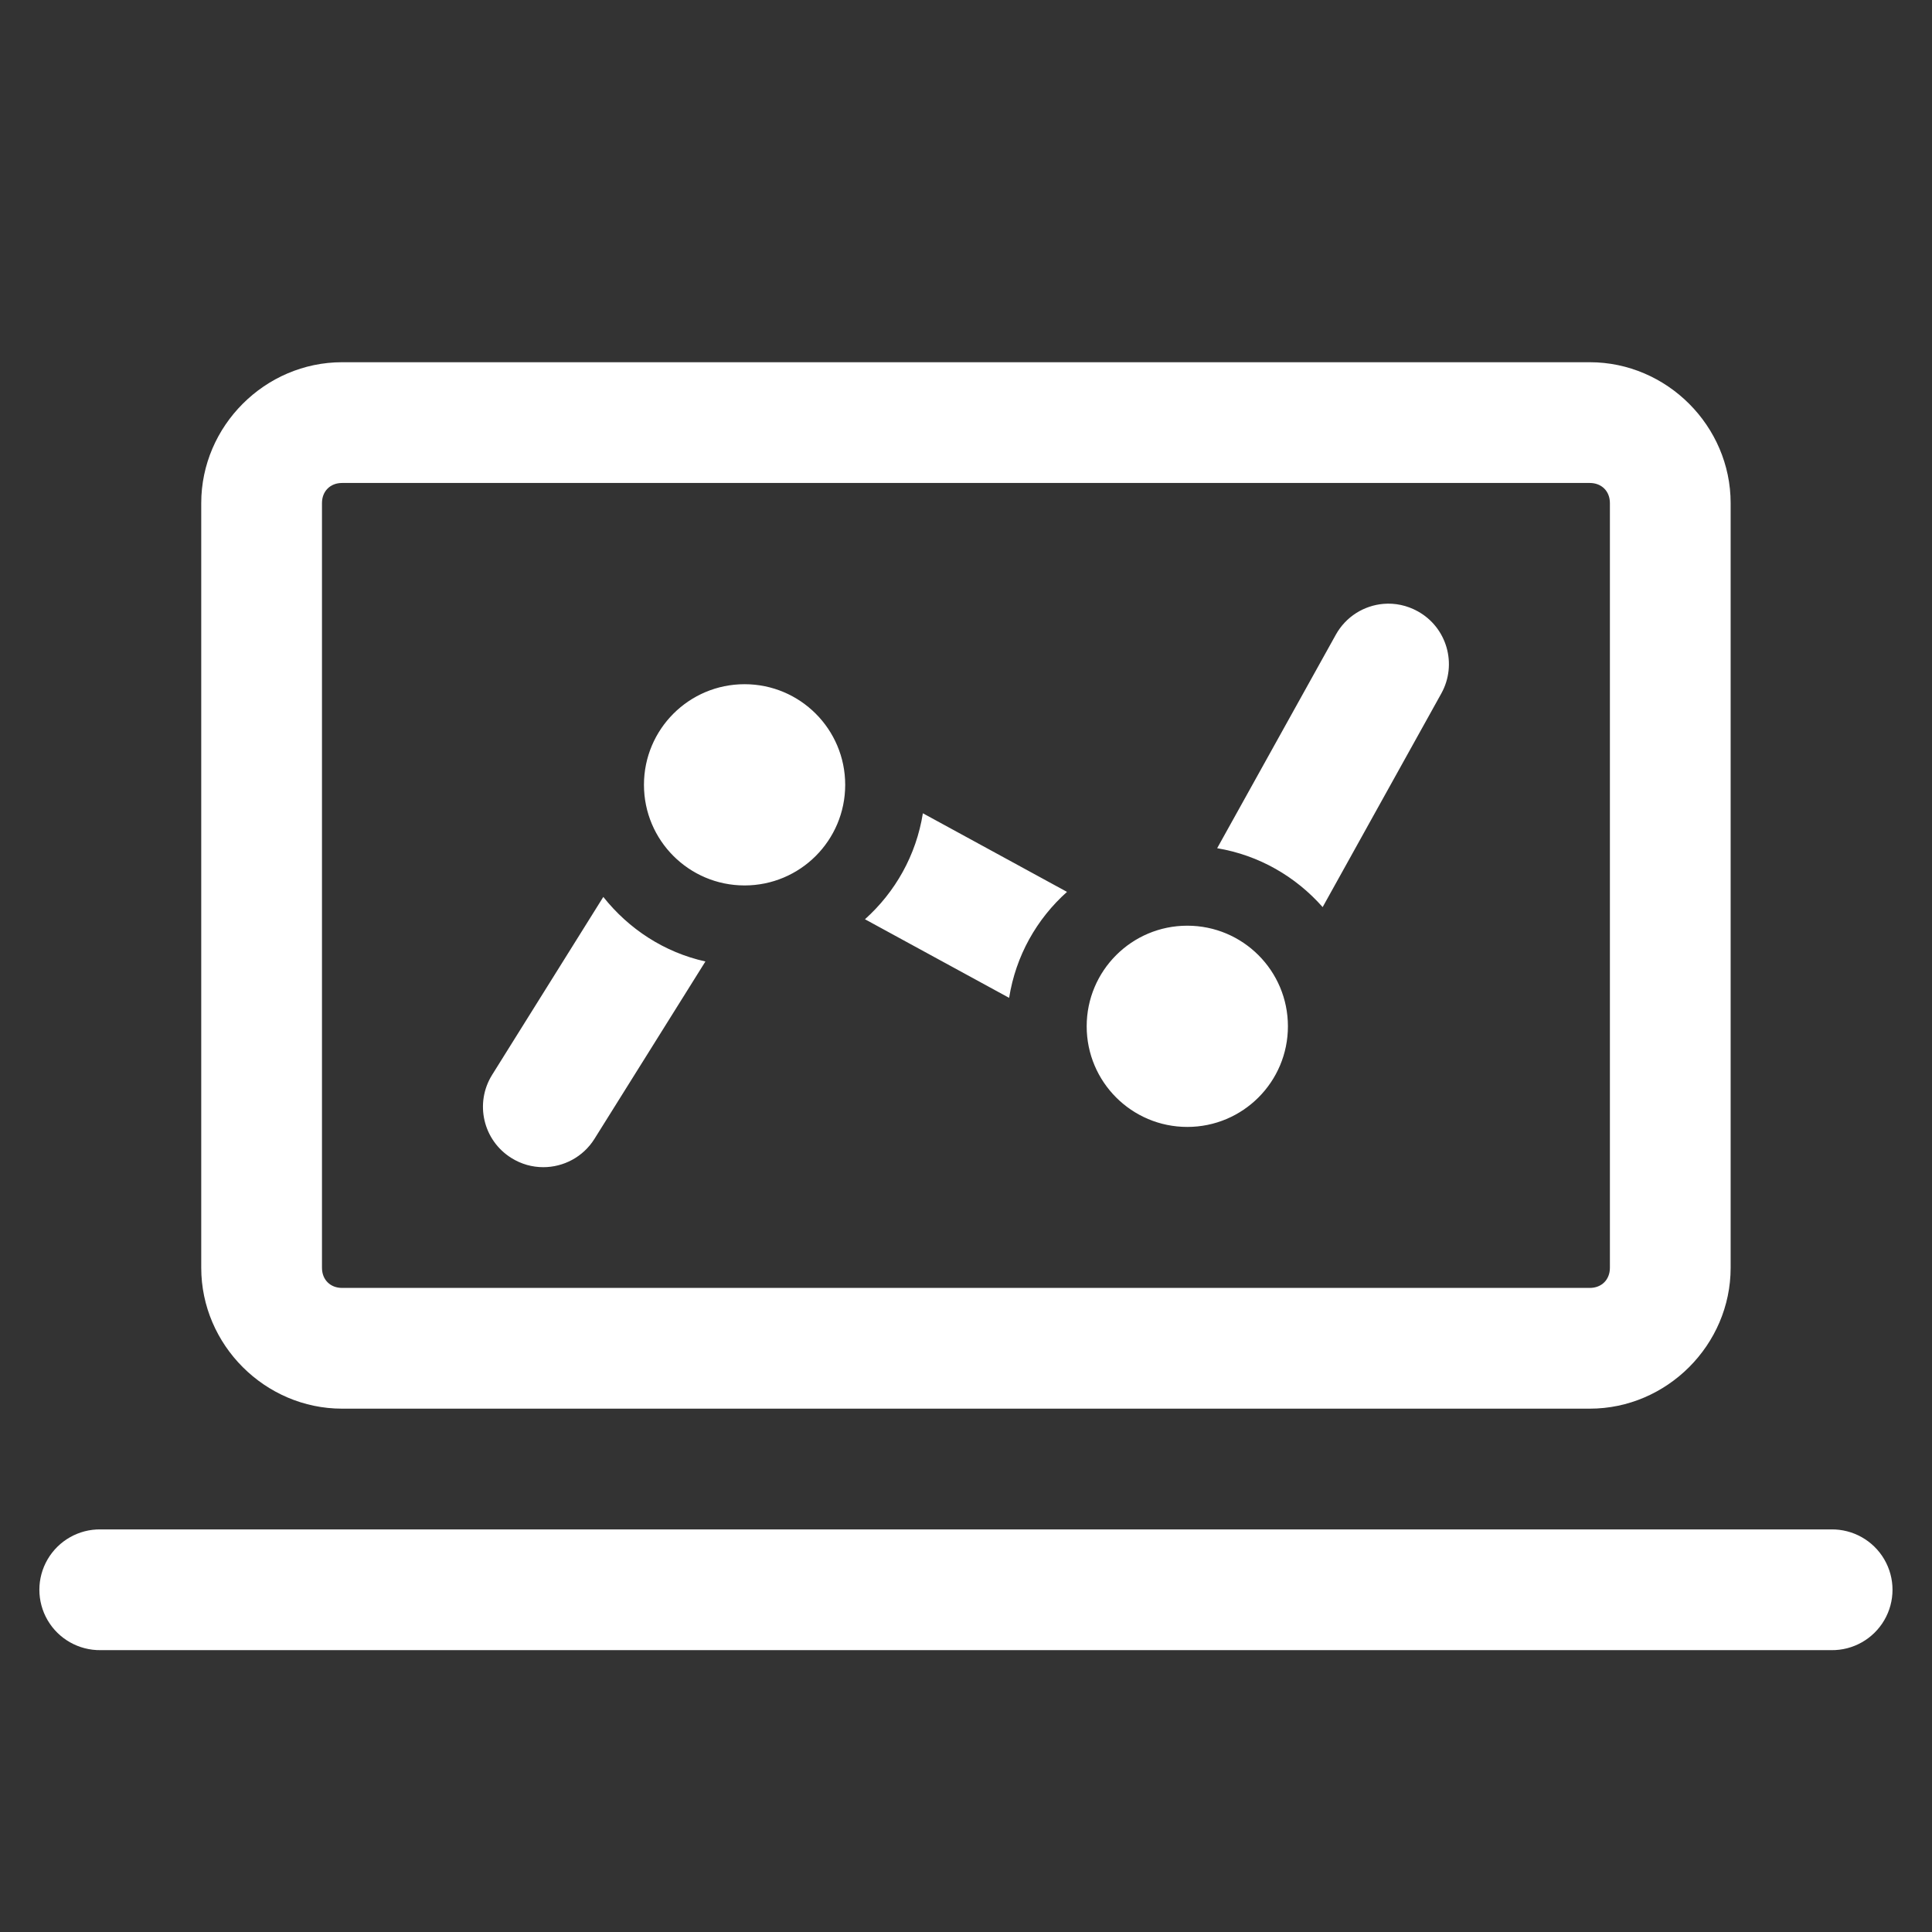<svg xmlns="http://www.w3.org/2000/svg" xmlns:xlink="http://www.w3.org/1999/xlink" viewBox="0,0,256,256" width="48px" height="48px" fill-rule="nonzero"><rect x="0" y="0" width="256" height="256" fill="#333333" stroke="none"/><g fill="#ffffff" fill-rule="nonzero" stroke="none" stroke-width="1" stroke-linecap="butt" stroke-linejoin="miter" stroke-miterlimit="10" stroke-dasharray="" stroke-dashoffset="0" font-family="none" font-weight="none" font-size="none" text-anchor="none" style="mix-blend-mode: normal"><g transform="scale(5.333,5.333)"><path d="M8.5,9c-1.915,0 -3.5,1.585 -3.5,3.5v19c0,1.915 1.585,3.5 3.5,3.5h31c1.915,0 3.5,-1.585 3.5,-3.5v-19c0,-1.915 -1.585,-3.5 -3.5,-3.5zM8.5,12h31c0.295,0 0.5,0.205 0.5,0.5v19c0,0.295 -0.205,0.5 -0.5,0.5h-31c-0.295,0 -0.5,-0.205 -0.5,-0.5v-19c0,-0.295 0.205,-0.5 0.5,-0.5zM34.371,15.004c-0.48,0.042 -0.93,0.314 -1.182,0.768l-2.947,5.303c1.041,0.174 1.952,0.705 2.621,1.463l2.949,-5.309c0.401,-0.725 0.14,-1.637 -0.584,-2.039c-0.272,-0.151 -0.57,-0.211 -0.857,-0.186zM18.5,17c-1.381,0 -2.5,1.119 -2.5,2.5c0,1.381 1.119,2.5 2.5,2.5c1.381,0 2.5,-1.119 2.5,-2.5c0,-1.381 -1.119,-2.5 -2.5,-2.5zM22.93,20.207c-0.166,1.043 -0.687,1.959 -1.439,2.633l3.582,1.953c0.165,-1.043 0.684,-1.959 1.438,-2.633zM14.99,22.285l-2.762,4.42c-0.439,0.703 -0.226,1.627 0.477,2.066c0.247,0.155 0.521,0.229 0.793,0.229c0.5,0 0.989,-0.25 1.273,-0.705l2.756,-4.406c-1.025,-0.227 -1.907,-0.81 -2.537,-1.604zM29.5,23c-1.381,0 -2.5,1.119 -2.5,2.5c0,1.381 1.119,2.5 2.5,2.5c1.381,0 2.5,-1.119 2.5,-2.5c0,-1.381 -1.119,-2.5 -2.5,-2.5zM2.5,38c-0.541,-0.008 -1.044,0.277 -1.317,0.744c-0.273,0.467 -0.273,1.045 0,1.512c0.273,0.467 0.776,0.751 1.317,0.744h43c0.541,0.008 1.044,-0.277 1.317,-0.744c0.273,-0.467 0.273,-1.045 0,-1.512c-0.273,-0.467 -0.776,-0.751 -1.317,-0.744z"></path></g></g></svg>